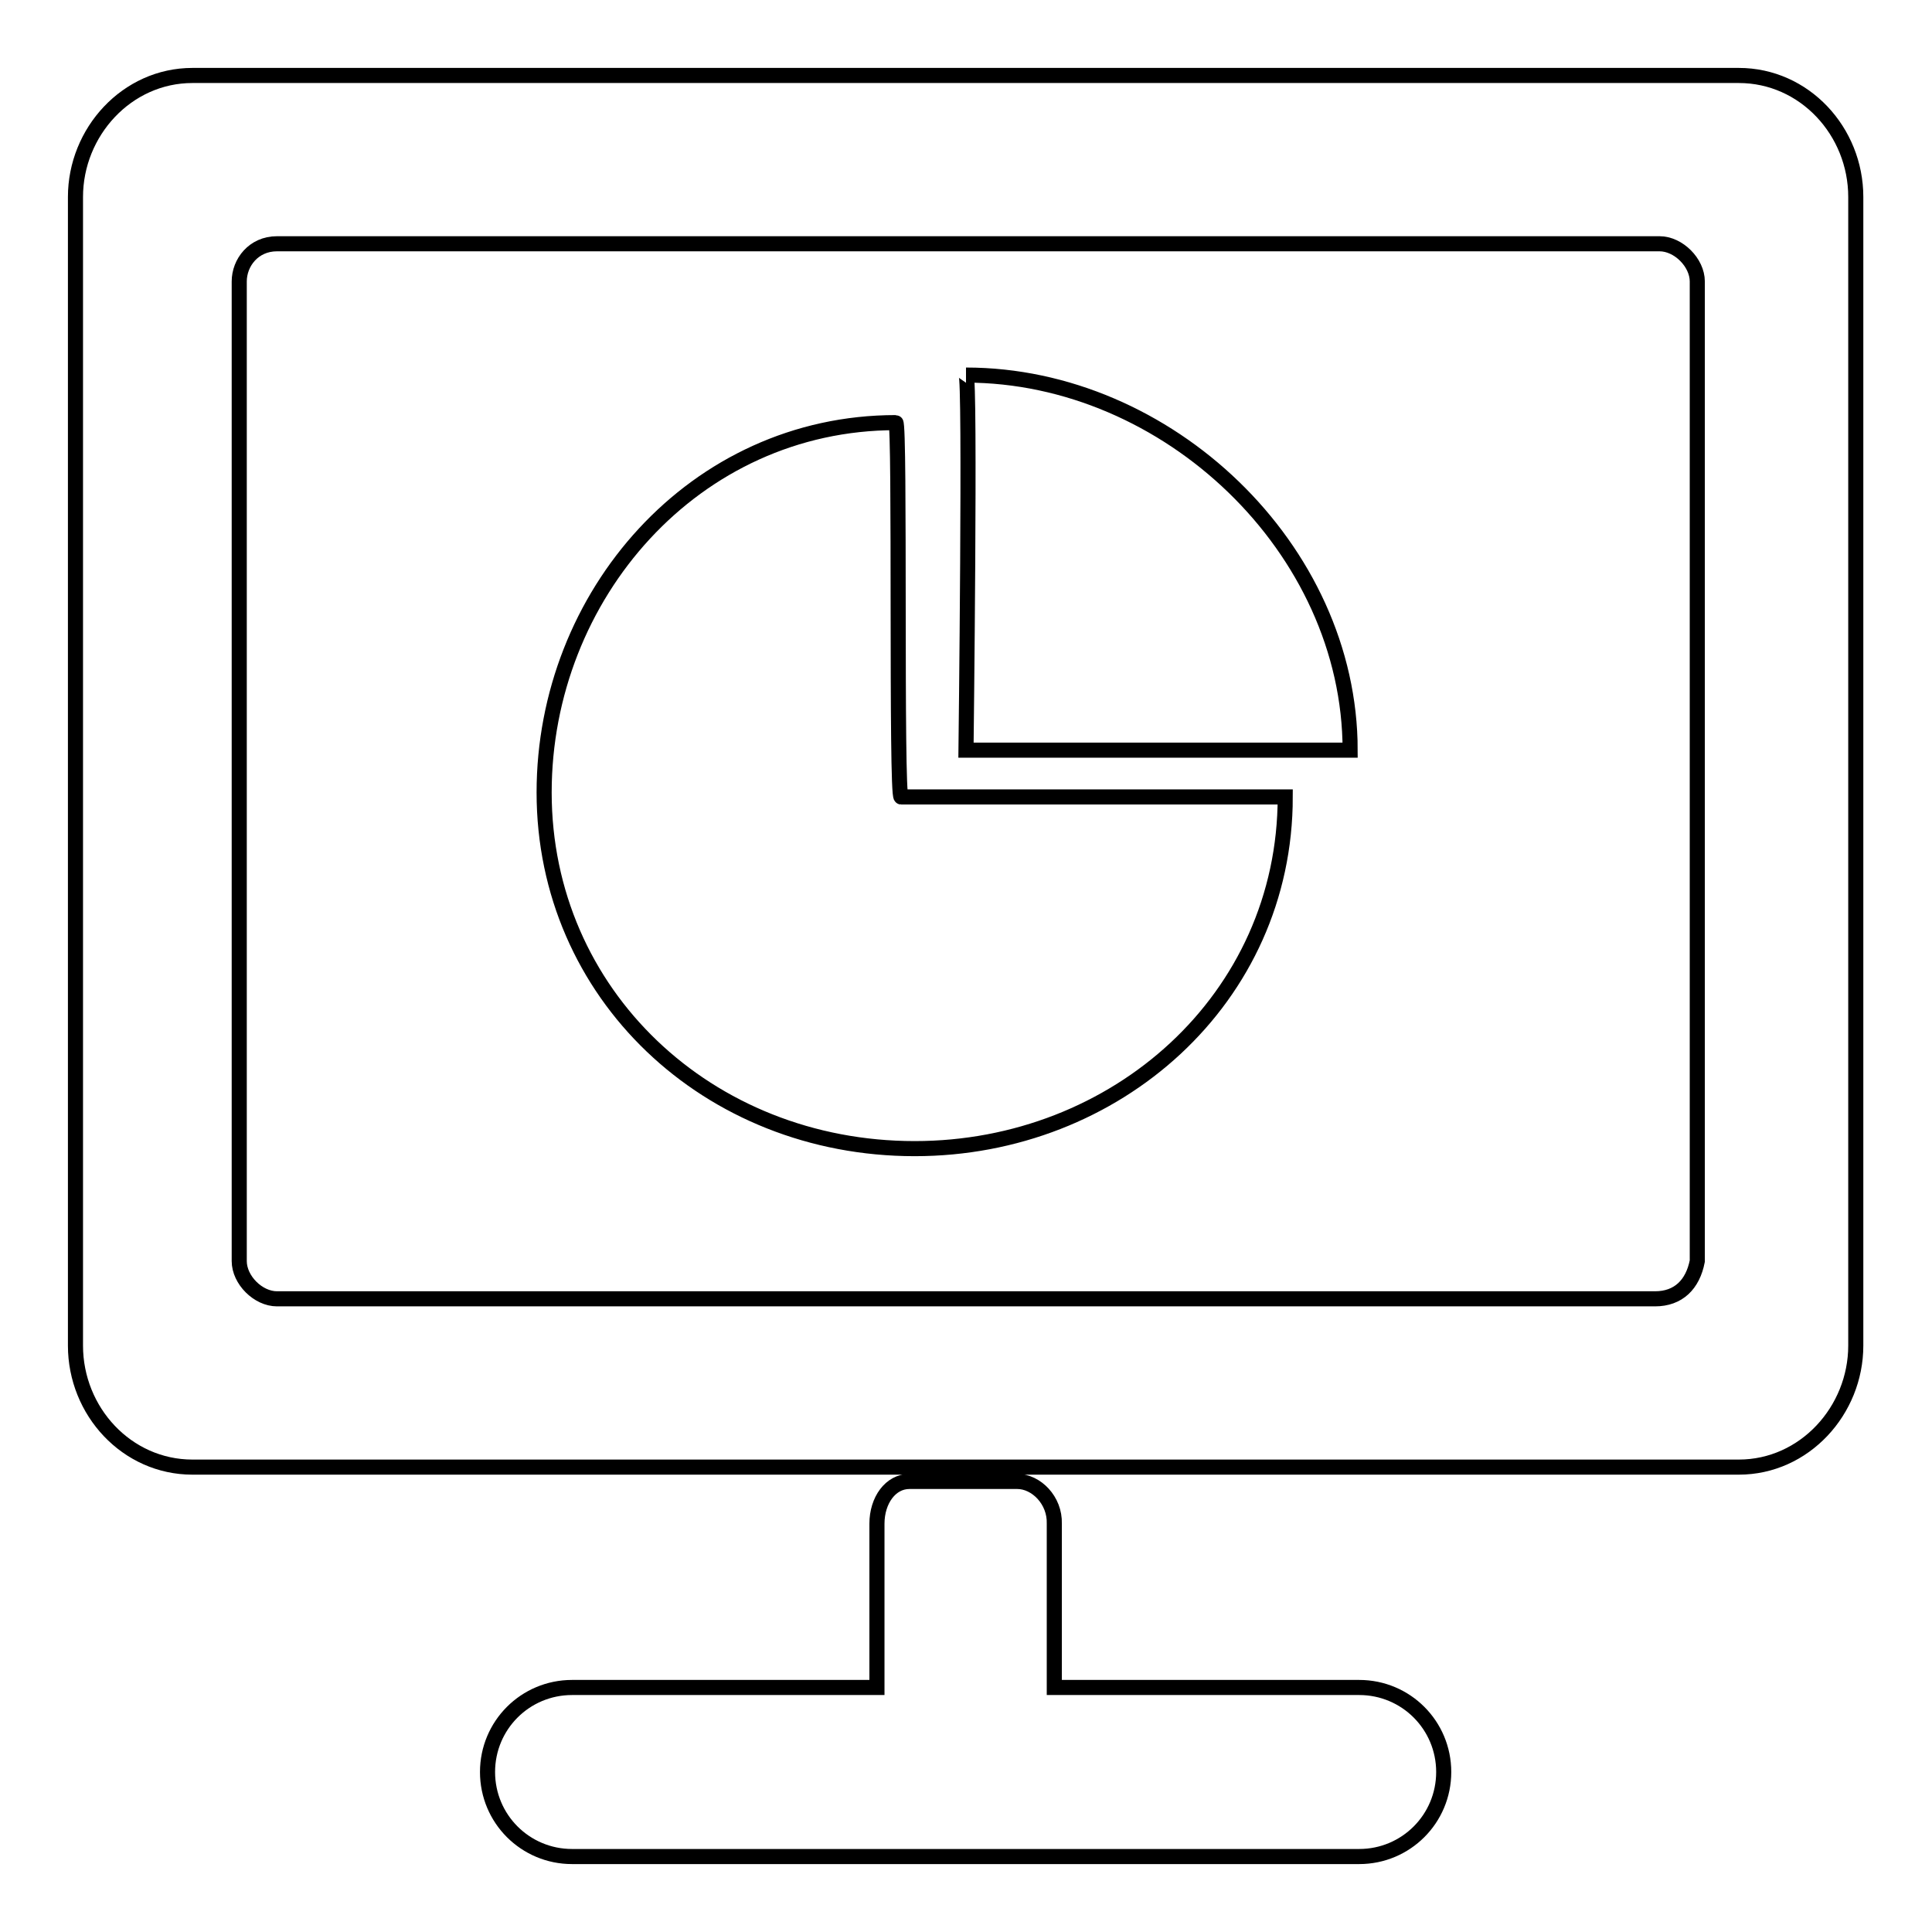 <?xml version="1.0" encoding="utf-8"?>
<!-- Svg Vector Icons : http://www.onlinewebfonts.com/icon -->
<!DOCTYPE svg PUBLIC "-//W3C//DTD SVG 1.1//EN" "http://www.w3.org/Graphics/SVG/1.1/DTD/svg11.dtd">
<svg version="1.1" xmlns="http://www.w3.org/2000/svg" xmlns:xlink="http://www.w3.org/1999/xlink" x="0px" y="0px" viewBox="0 0 256 256" enable-background="new 0 0 256 256" xml:space="preserve">
<g> <path stroke-width="2" fill-opacity="0" stroke="#000000"  d="M134.8,196.3h-14.3c-2.5,0-4.3,2.5-4.3,5.6v21.7H75.8c-6.2,0-11.2,5-11.2,11.2c0,6.2,5,11.2,11.2,11.2 h104.3c6.2,0,11.2-5,11.2-11.2c0-6.2-5-11.2-11.2-11.2h-40.4v-21.7C139.8,198.8,137.3,196.3,134.8,196.3L134.8,196.3z M25.5,10 C16.8,10,10,17.5,10,26.1v152.2c0,8.7,6.8,16.1,15.5,16.1h204.9c8.7,0,15.5-7.5,15.5-16.1V26.1c0-8.7-6.8-16.1-15.5-16.1H25.5 L25.5,10z M219.3,172.1H36.7c-2.5,0-5-2.5-5-5V37.3c0-2.5,1.9-5,5-5h183.2c2.5,0,5,2.5,5,5v129.8 C224.3,170.2,222.4,172.1,219.3,172.1L219.3,172.1z M118.7,56C92,56,72.1,78.9,72.1,105c0,26.7,21.7,47.2,49.1,47.2 c26.7,0,49.1-19.9,49.1-46.6h-50.9C118.7,105.6,119.3,56,118.7,56z M128,49.7c0.6,0,0,49.7,0,49.7h50.9 C178.9,72.7,154.7,49.7,128,49.7z"/></g>
</svg>